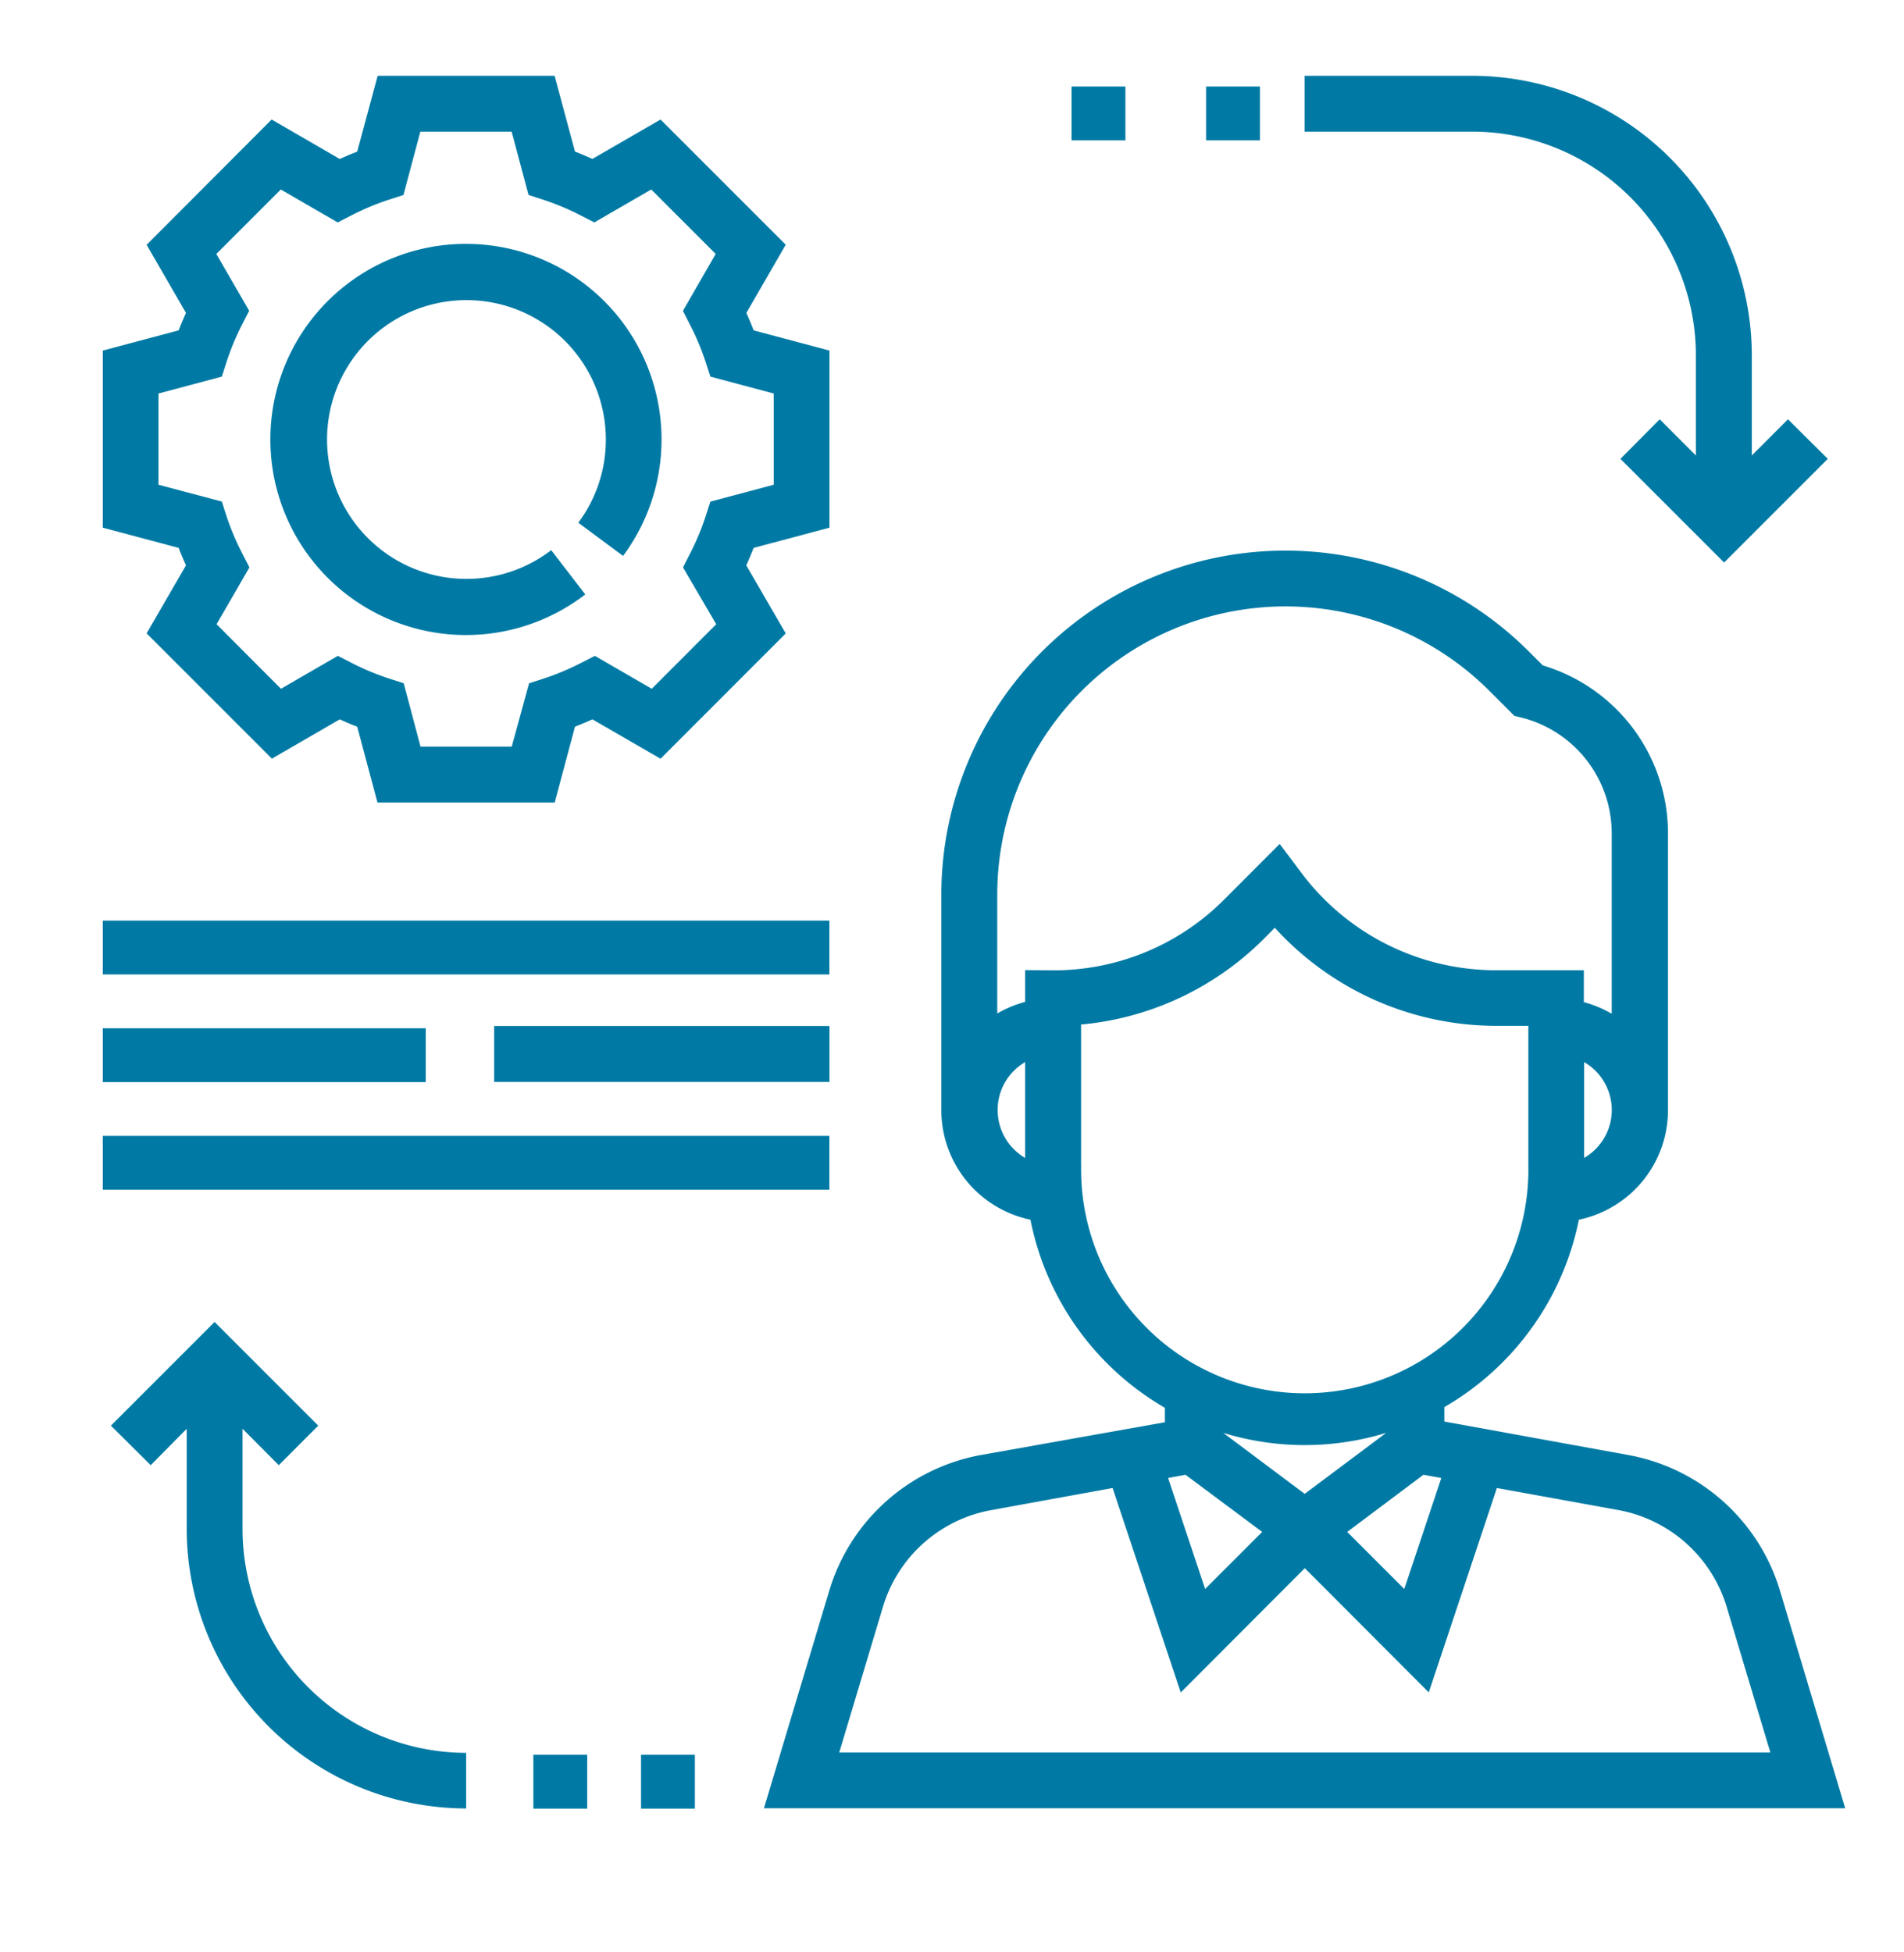 <svg id="Livello_1" data-name="Livello 1" xmlns="http://www.w3.org/2000/svg" viewBox="0 0 218.55 224.1"><defs><style>.cls-1{fill:#007aa4;}</style></defs><g id="Raggruppa_8700" data-name="Raggruppa 8700"><g id="Raggruppa_8675" data-name="Raggruppa 8675"><g id="Raggruppa_8674" data-name="Raggruppa 8674"><path id="Tracciato_3873" data-name="Tracciato 3873" class="cls-1" d="M204.34,182.67A22.37,22.37,0,0,0,186.84,167l-21.05-3.83v-1.66A32.16,32.16,0,0,0,181.23,140a12.85,12.85,0,0,0,10.23-12.58V95.68a20.12,20.12,0,0,0-14.37-19.3l-1.61-1.61a39.5,39.5,0,0,0-67.43,27.93v24.67A12.85,12.85,0,0,0,118.28,140a32.15,32.15,0,0,0,15.43,21.59v1.66L112.66,167a22.36,22.36,0,0,0-17.49,15.64l-7.48,24.92H211.8Zm-22.51-49.76v-11a6.35,6.35,0,0,1,0,11Zm-64.16,0a6.37,6.37,0,0,1,0-11Zm0-21.56V115a13.2,13.2,0,0,0-3.2,1.33v-13.6A33.09,33.09,0,0,1,171,79.34l2.83,2.83.86.21A13.71,13.71,0,0,1,185,95.71v20.65a13.2,13.2,0,0,0-3.2-1.33v-3.66H171.66a27.92,27.92,0,0,1-22.22-11.1l-2.55-3.4-6.37,6.38a27.62,27.62,0,0,1-19.64,8.13Zm6.42,22.44V117.6a34,34,0,0,0,21-9.86l1.24-1.25a34.37,34.37,0,0,0,25.36,11.26h3.74v16a25.67,25.67,0,1,1-51.33,0Zm16.32,30.68a31.87,31.87,0,0,0,18.7,0l-9.35,7Zm4.47,11.37-6.55,6.55-4.25-12.74,2-.37Zm18.51-6.56,2.05.37-4.25,12.74-6.55-6.55ZM96.33,201.16l5-16.66a15.94,15.94,0,0,1,12.49-11.17l13.89-2.53,7.82,23.47L149.77,180,164,194.26l7.82-23.46,13.89,2.52a16,16,0,0,1,12.5,11.17l5,16.67Z"/></g></g><g id="Raggruppa_8677" data-name="Raggruppa 8677"><g id="Raggruppa_8676" data-name="Raggruppa 8676"><path id="Tracciato_3874" data-name="Tracciato 3874" class="cls-1" d="M95.21,60.57V40.24l-8.7-2.32q-.39-1-.84-2l4.52-7.83L75.82,13.72,68,18.24c-.68-.3-1.33-.58-2-.84L63.66,8.7H43.35L41,17.41q-1,.38-2,.84l-7.82-4.53L16.83,28.1l4.52,7.82c-.31.68-.59,1.34-.84,2L11.8,40.24V60.57l8.71,2.32c.25.68.54,1.34.84,2l-4.52,7.81L31.21,87.08,39,82.57c.68.31,1.33.59,2,.84l2.33,8.71H63.67L66,83.41q1-.39,2-.84l7.82,4.52L90.19,72.71l-4.53-7.82c.31-.68.59-1.34.84-2Zm-13,11.08-7.4,7.41-6.53-3.78-1.56.8a29.21,29.21,0,0,1-4.32,1.81l-1.67.54L58.74,85.7H48.27l-1.93-7.27-1.67-.54a29.78,29.78,0,0,1-4.33-1.81l-1.56-.8-6.53,3.78-7.39-7.41,3.77-6.52-.8-1.56A29.28,29.28,0,0,1,26,59.24l-.54-1.67-7.27-1.93V45.17l7.27-1.94L26,41.56a29.28,29.28,0,0,1,1.8-4.33l.8-1.56-3.77-6.52,7.4-7.4,6.53,3.78,1.56-.8a29.66,29.66,0,0,1,4.32-1.81l1.67-.54,1.94-7.27H58.73l1.94,7.27,1.67.54a29.66,29.66,0,0,1,4.32,1.81l1.56.8,6.53-3.78,7.4,7.4-3.76,6.53.79,1.56A28.6,28.6,0,0,1,81,41.56l.54,1.67,7.27,1.94V55.64l-7.27,1.94L81,59.25a28.6,28.6,0,0,1-1.81,4.32l-.79,1.56Z"/></g></g><g id="Raggruppa_8679" data-name="Raggruppa 8679"><g id="Raggruppa_8678" data-name="Raggruppa 8678"><path id="Tracciato_3875" data-name="Tracciato 3875" class="cls-1" d="M71.52,63.81a22.45,22.45,0,1,0-4.34,4.42l-3.91-5.08a16,16,0,1,1,6.27-12.73h0A15.92,15.92,0,0,1,66.38,60Z"/></g></g><g id="Raggruppa_8681" data-name="Raggruppa 8681"><g id="Raggruppa_8680" data-name="Raggruppa 8680"><path id="Tracciato_3876" data-name="Tracciato 3876" class="cls-1" d="M205.23,48.13l-4.15,4.15V40.78A32.12,32.12,0,0,0,169,8.7H149.75v6.41H169a25.69,25.69,0,0,1,25.66,25.67v11.5l-4.15-4.15L186,52.67l11.9,11.9,11.9-11.9Z"/></g></g><g id="Raggruppa_8683" data-name="Raggruppa 8683"><g id="Raggruppa_8682" data-name="Raggruppa 8682"><path id="Tracciato_3877" data-name="Tracciato 3877" class="cls-1" d="M27.84,175.52V164L32,168.18l4.53-4.54-11.9-11.9-11.9,11.9,4.57,4.54L21.43,164v11.5a32.12,32.12,0,0,0,32.08,32.08V201.2A25.71,25.71,0,0,1,27.84,175.52Z"/></g></g><g id="Raggruppa_8685" data-name="Raggruppa 8685"><g id="Raggruppa_8684" data-name="Raggruppa 8684"><rect id="Rettangolo_2126" data-name="Rettangolo 2126" class="cls-1" x="11.8" y="105.67" width="83.4" height="6.18"/></g></g><g id="Raggruppa_8687" data-name="Raggruppa 8687"><g id="Raggruppa_8686" data-name="Raggruppa 8686"><rect id="Rettangolo_2127" data-name="Rettangolo 2127" class="cls-1" x="11.8" y="130.38" width="83.4" height="6.18"/></g></g><g id="Raggruppa_8689" data-name="Raggruppa 8689"><g id="Raggruppa_8688" data-name="Raggruppa 8688"><rect id="Rettangolo_2128" data-name="Rettangolo 2128" class="cls-1" x="11.8" y="118.03" width="37.07" height="6.18"/></g></g><g id="Raggruppa_8691" data-name="Raggruppa 8691"><g id="Raggruppa_8690" data-name="Raggruppa 8690"><path id="Tracciato_3878" data-name="Tracciato 3878" class="cls-1" d="M75.17,117.77H56.72v6.42H95.21v-6.42Z"/></g></g><g id="Raggruppa_8693" data-name="Raggruppa 8693"><g id="Raggruppa_8692" data-name="Raggruppa 8692"><rect id="Rettangolo_2129" data-name="Rettangolo 2129" class="cls-1" x="138.44" y="9.93" width="6.18" height="6.18"/></g></g><g id="Raggruppa_8695" data-name="Raggruppa 8695"><g id="Raggruppa_8694" data-name="Raggruppa 8694"><rect id="Rettangolo_2130" data-name="Rettangolo 2130" class="cls-1" x="123" y="9.93" width="6.18" height="6.18"/></g></g><g id="Raggruppa_8697" data-name="Raggruppa 8697"><g id="Raggruppa_8696" data-name="Raggruppa 8696"><rect id="Rettangolo_2131" data-name="Rettangolo 2131" class="cls-1" x="61.22" y="201.42" width="6.18" height="6.18"/></g></g><g id="Raggruppa_8699" data-name="Raggruppa 8699"><g id="Raggruppa_8698" data-name="Raggruppa 8698"><rect id="Rettangolo_2132" data-name="Rettangolo 2132" class="cls-1" x="73.58" y="201.42" width="6.18" height="6.18"/></g></g></g></svg>